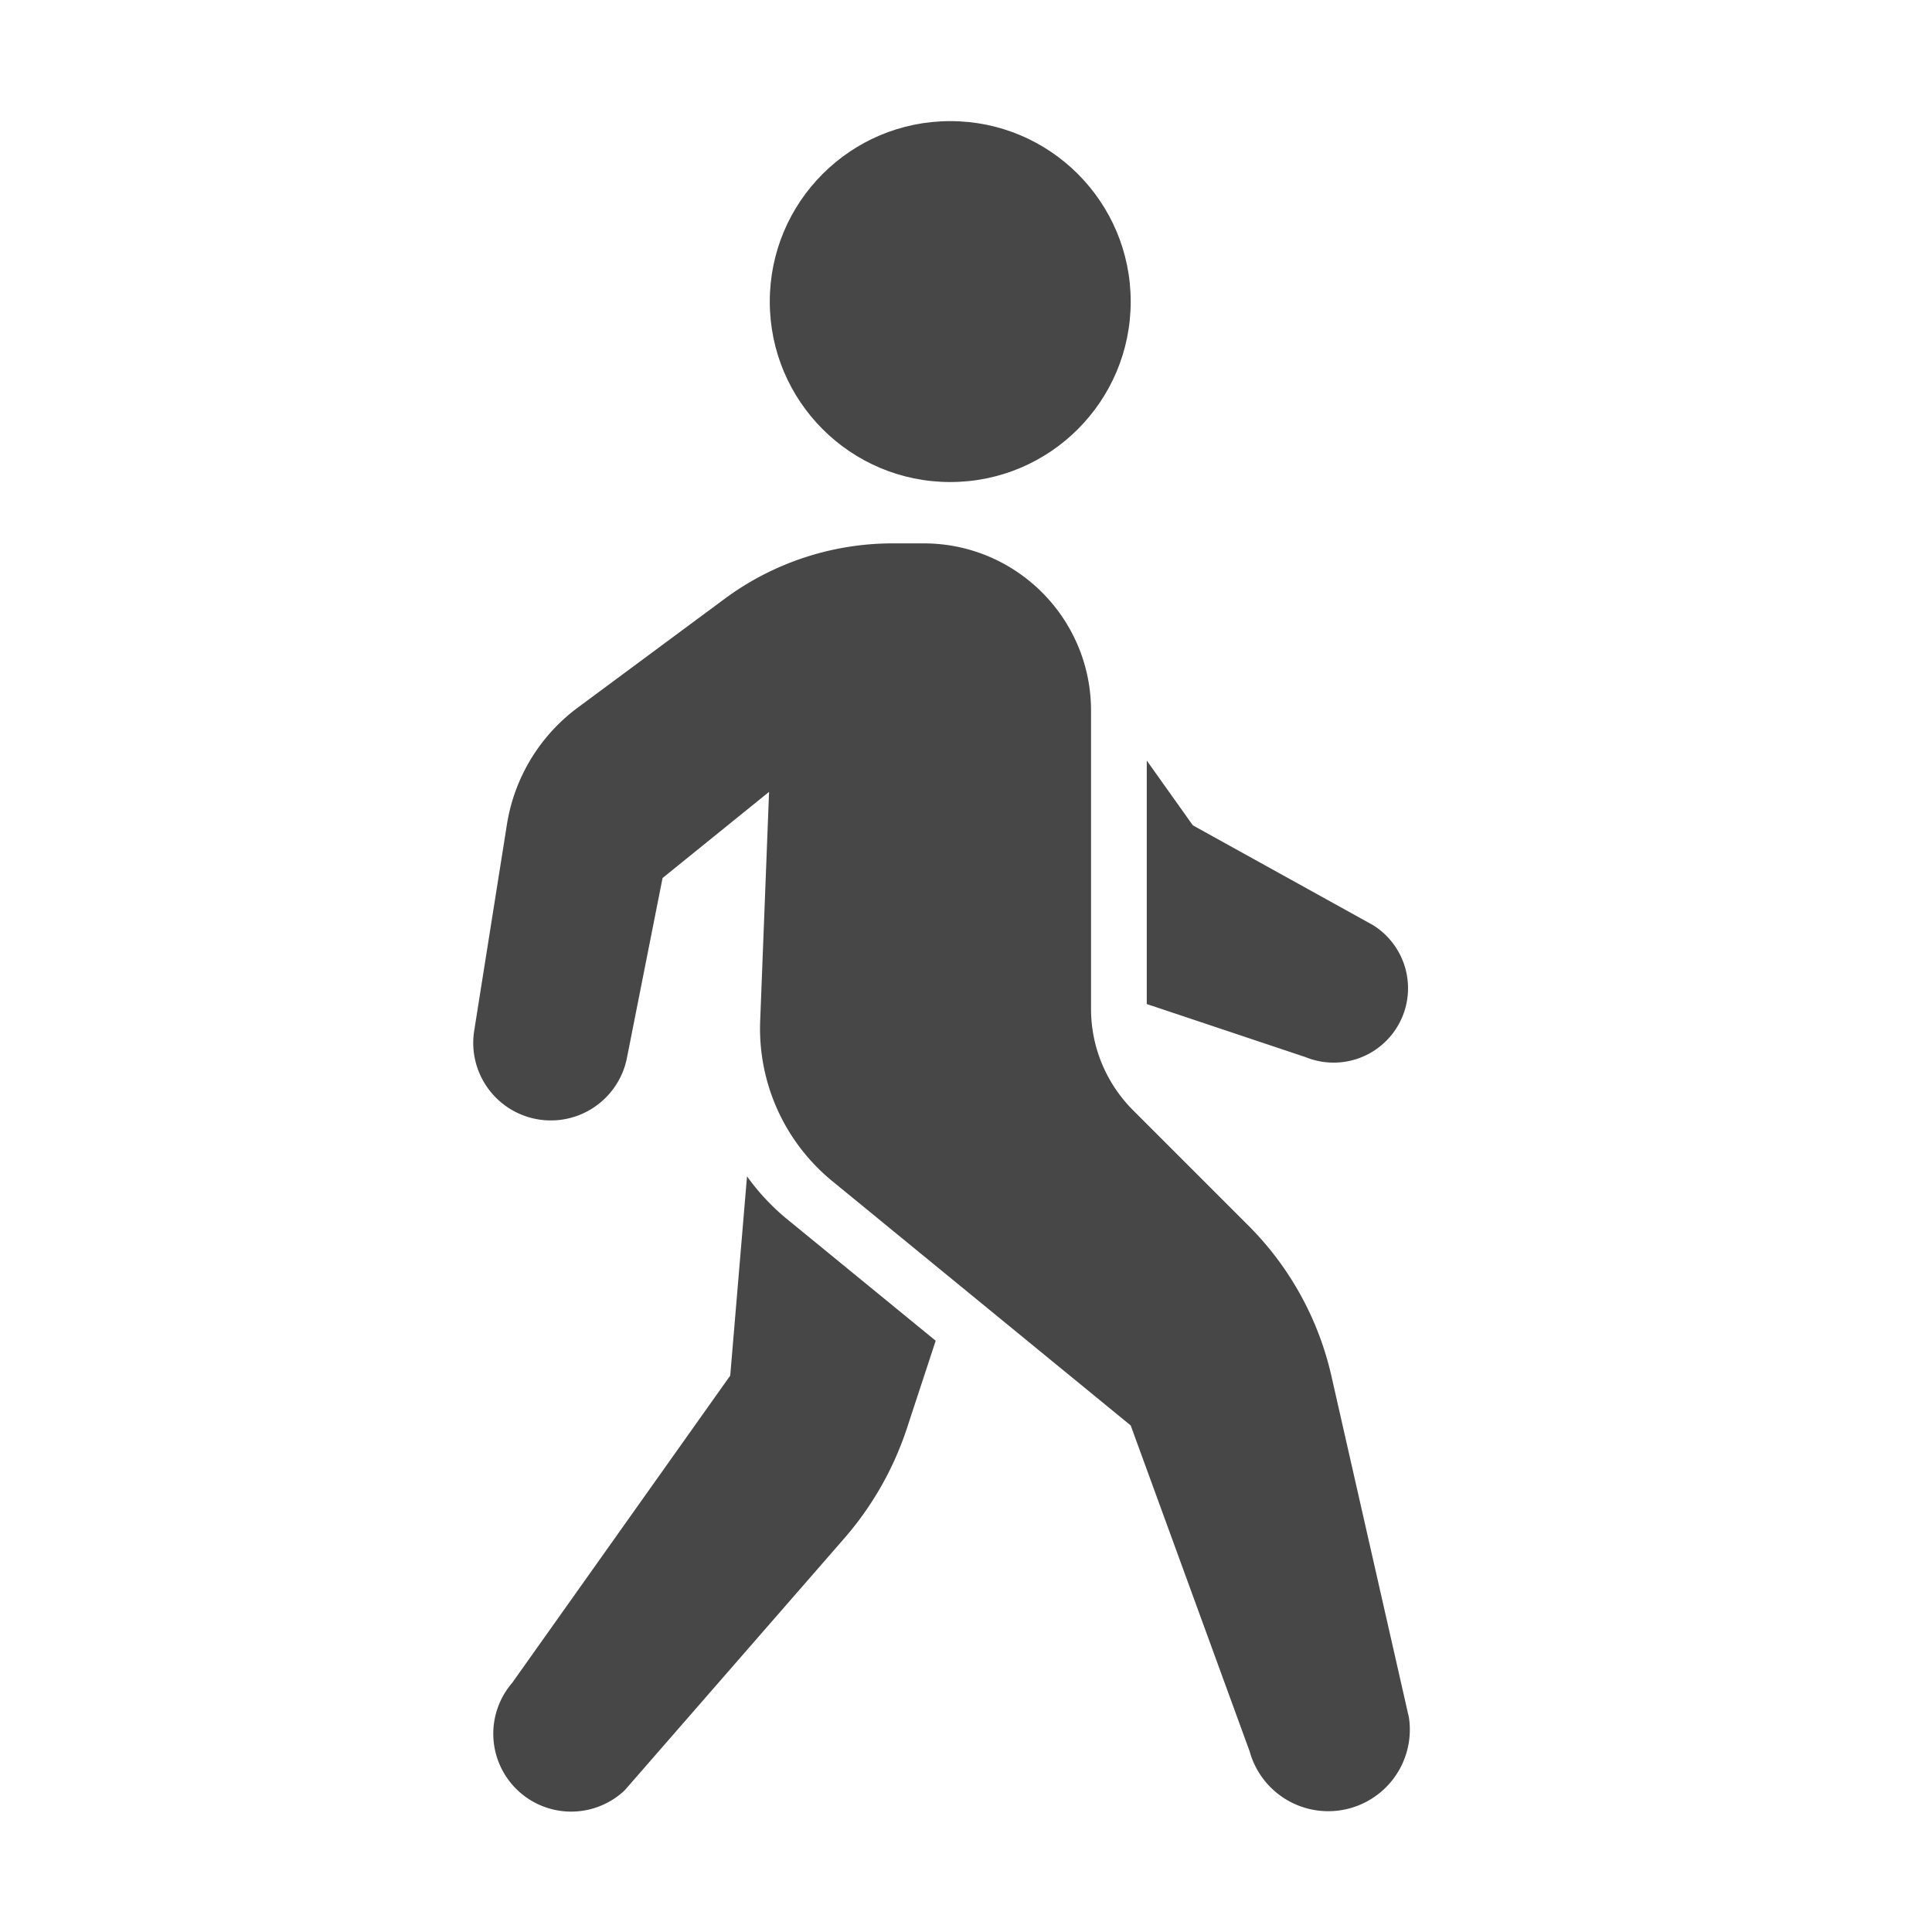<?xml version="1.0" encoding="UTF-8"?> <svg xmlns="http://www.w3.org/2000/svg" xmlns:xlink="http://www.w3.org/1999/xlink" version="1.1" width="512" height="512" x="0" y="0" viewBox="0 0 32 32" style="enable-background:new 0 0 512 512" xml:space="preserve" class=""><g><path d="m22.747 15.326-2.99-1.656-.763-1.073v4.033l2.632.88a1.232 1.232 0 0 0 1.12-2.184z" fill="#474747" opacity="1" data-original="#000000"></path><circle cx="15.739" cy="4.995" r="2.989" fill="#474747" opacity="1" data-original="#000000"></circle><path d="M13.017 20.177a3.717 3.717 0 0 1-.644-.693l-.278 3.3-3.612 5.09a1.29 1.29 0 0 0 1.865 1.778l3.634-4.17a5.302 5.302 0 0 0 1.04-1.827l.476-1.448z" fill="#474747" opacity="1" data-original="#000000"></path><path d="M14.787 9h.512c1.531 0 2.772 1.24 2.772 2.772v4.94c0 .628.25 1.23.694 1.675l1.913 1.913a5.126 5.126 0 0 1 1.374 2.49l1.284 5.656a1.351 1.351 0 0 1-2.638.562l-1.97-5.398-4.944-4.048a3.263 3.263 0 0 1-1.193-2.652l.147-3.794-1.764 1.427-.589 2.974a1.285 1.285 0 0 1-2.53-.45l.541-3.41A2.993 2.993 0 0 1 9.57 11.72L12 9.92A4.68 4.68 0 0 1 14.787 9z" fill="#474747" opacity="1" data-original="#000000"></path></g></svg> 